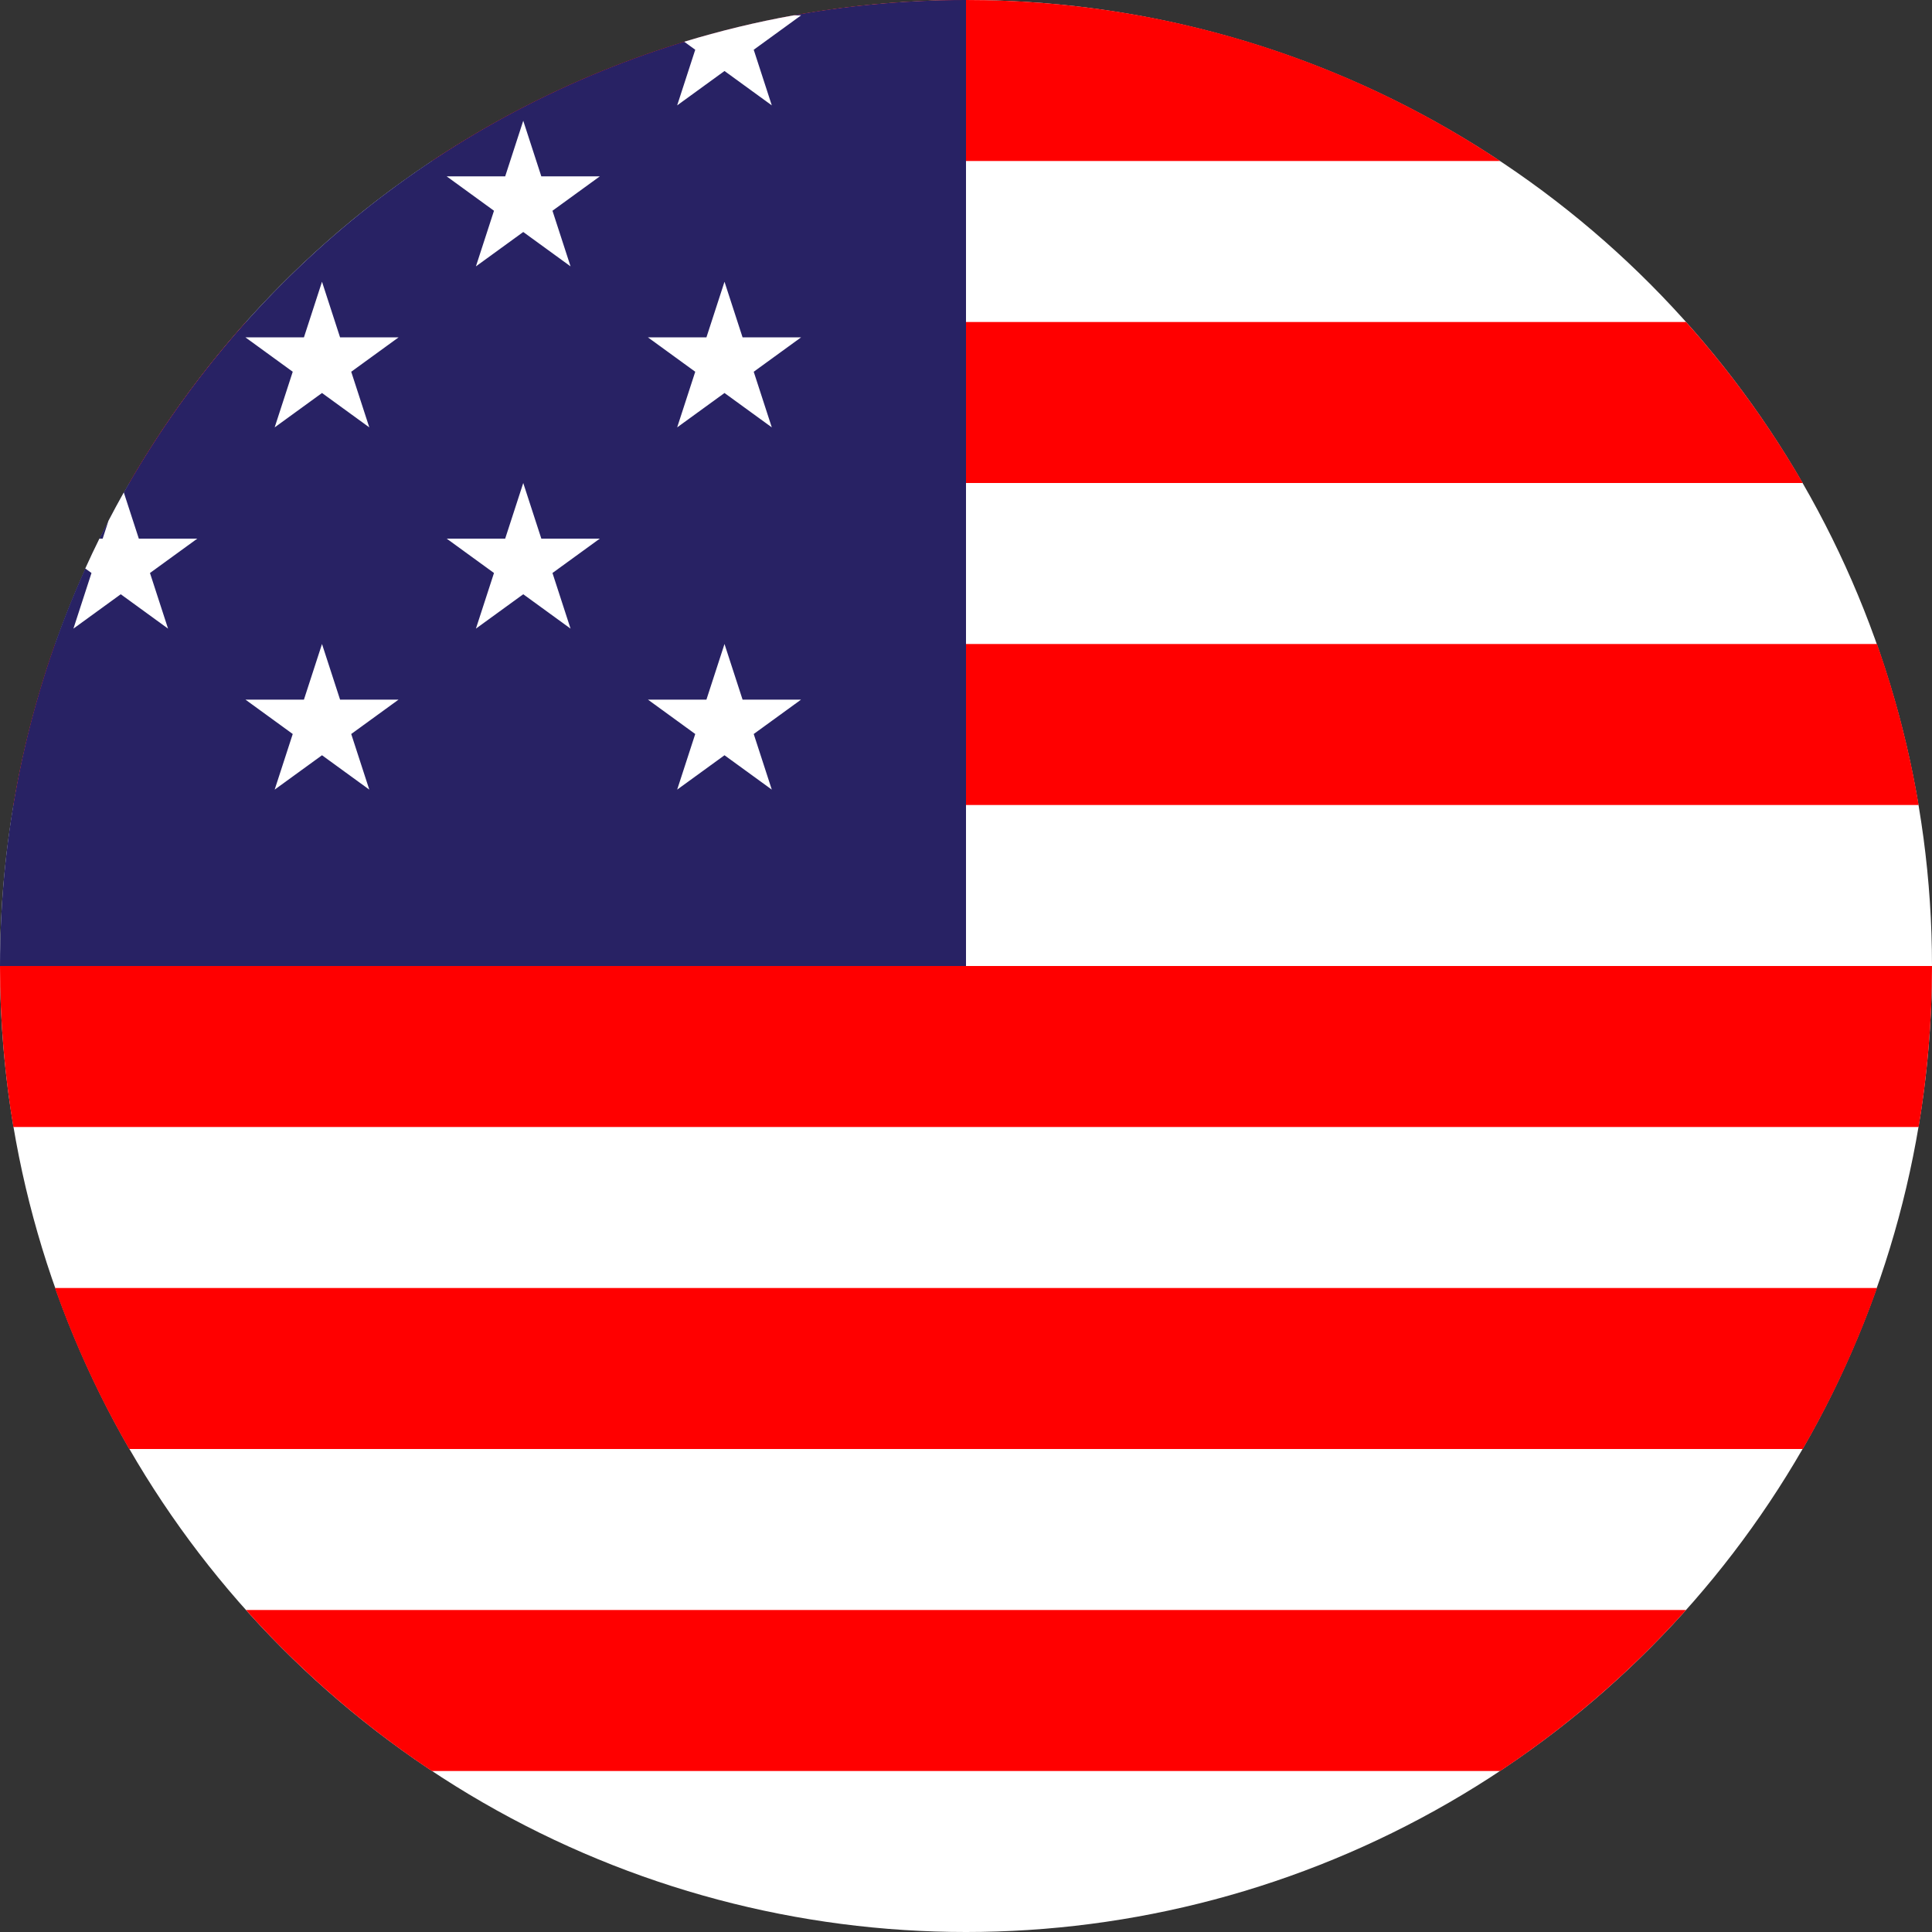 <svg width="48" height="48" viewBox="0 0 48 48" fill="none" xmlns="http://www.w3.org/2000/svg">
<rect x="0" y="0" width="48" height="48" fill="#333333" stroke="none"/>
<circle cx="24" cy="24" r="24" fill="white"/>
<path fill-rule="evenodd" clip-rule="evenodd" d="M47.668 28C47.886 26.699 48 25.363 48 24H0C0 25.363 0.114 26.699 0.332 28H47.668ZM46.634 32H1.366C1.859 33.397 2.479 34.735 3.211 36H44.789C45.521 34.735 46.141 33.397 46.634 32ZM41.889 40H6.111C7.472 41.52 9.024 42.866 10.729 44H37.271C38.976 42.866 40.528 41.52 41.889 40ZM0.332 20H47.668C47.437 18.623 47.089 17.287 46.634 16H1.366C0.911 17.287 0.563 18.623 0.332 20ZM3.211 12H44.789C43.96 10.566 42.986 9.226 41.889 8H6.111C5.013 9.226 4.04 10.566 3.211 12ZM10.729 4H37.271C33.47 1.473 28.907 0 24 0C19.093 0 14.53 1.473 10.729 4Z" fill="#FF0000"/>
<path fill-rule="evenodd" clip-rule="evenodd" d="M24 0C10.745 0 0 10.745 0 24H24V0Z" fill="#282264"/>
<path fill-rule="evenodd" clip-rule="evenodd" d="M2.694 12.941C2.818 12.703 2.945 12.468 3.076 12.235L3.449 13.382H4.902L3.726 14.236L4.175 15.618L3 14.764L1.824 15.618L2.273 14.236L2.119 14.124C2.232 13.874 2.349 13.627 2.47 13.382H2.551L2.694 12.941ZM19.712 0.382H19.902L18.726 1.236L19.175 2.618L18 1.764L16.824 2.618L17.273 1.236L16.999 1.037C17.883 0.768 18.788 0.548 19.712 0.382ZM13 3L13.449 4.382H14.902L13.726 5.236L14.175 6.618L13 5.764L11.824 6.618L12.273 5.236L11.098 4.382H12.551L13 3ZM13 12L13.449 13.382H14.902L13.726 14.236L14.175 15.618L13 14.764L11.824 15.618L12.273 14.236L11.098 13.382H12.551L13 12ZM18.449 17.382L18 16L17.551 17.382H16.098L17.273 18.236L16.824 19.618L18 18.764L19.175 19.618L18.726 18.236L19.902 17.382H18.449ZM18.449 8.382L18 7L17.551 8.382H16.098L17.273 9.236L16.824 10.618L18 9.764L19.175 10.618L18.726 9.236L19.902 8.382H18.449ZM8 16L8.449 17.382H9.902L8.726 18.236L9.175 19.618L8 18.764L6.824 19.618L7.273 18.236L6.098 17.382H7.551L8 16ZM8 7L8.449 8.382H9.902L8.726 9.236L9.175 10.618L8 9.764L6.824 10.618L7.273 9.236L6.098 8.382H7.551L8 7Z" fill="white"/>
</svg>
